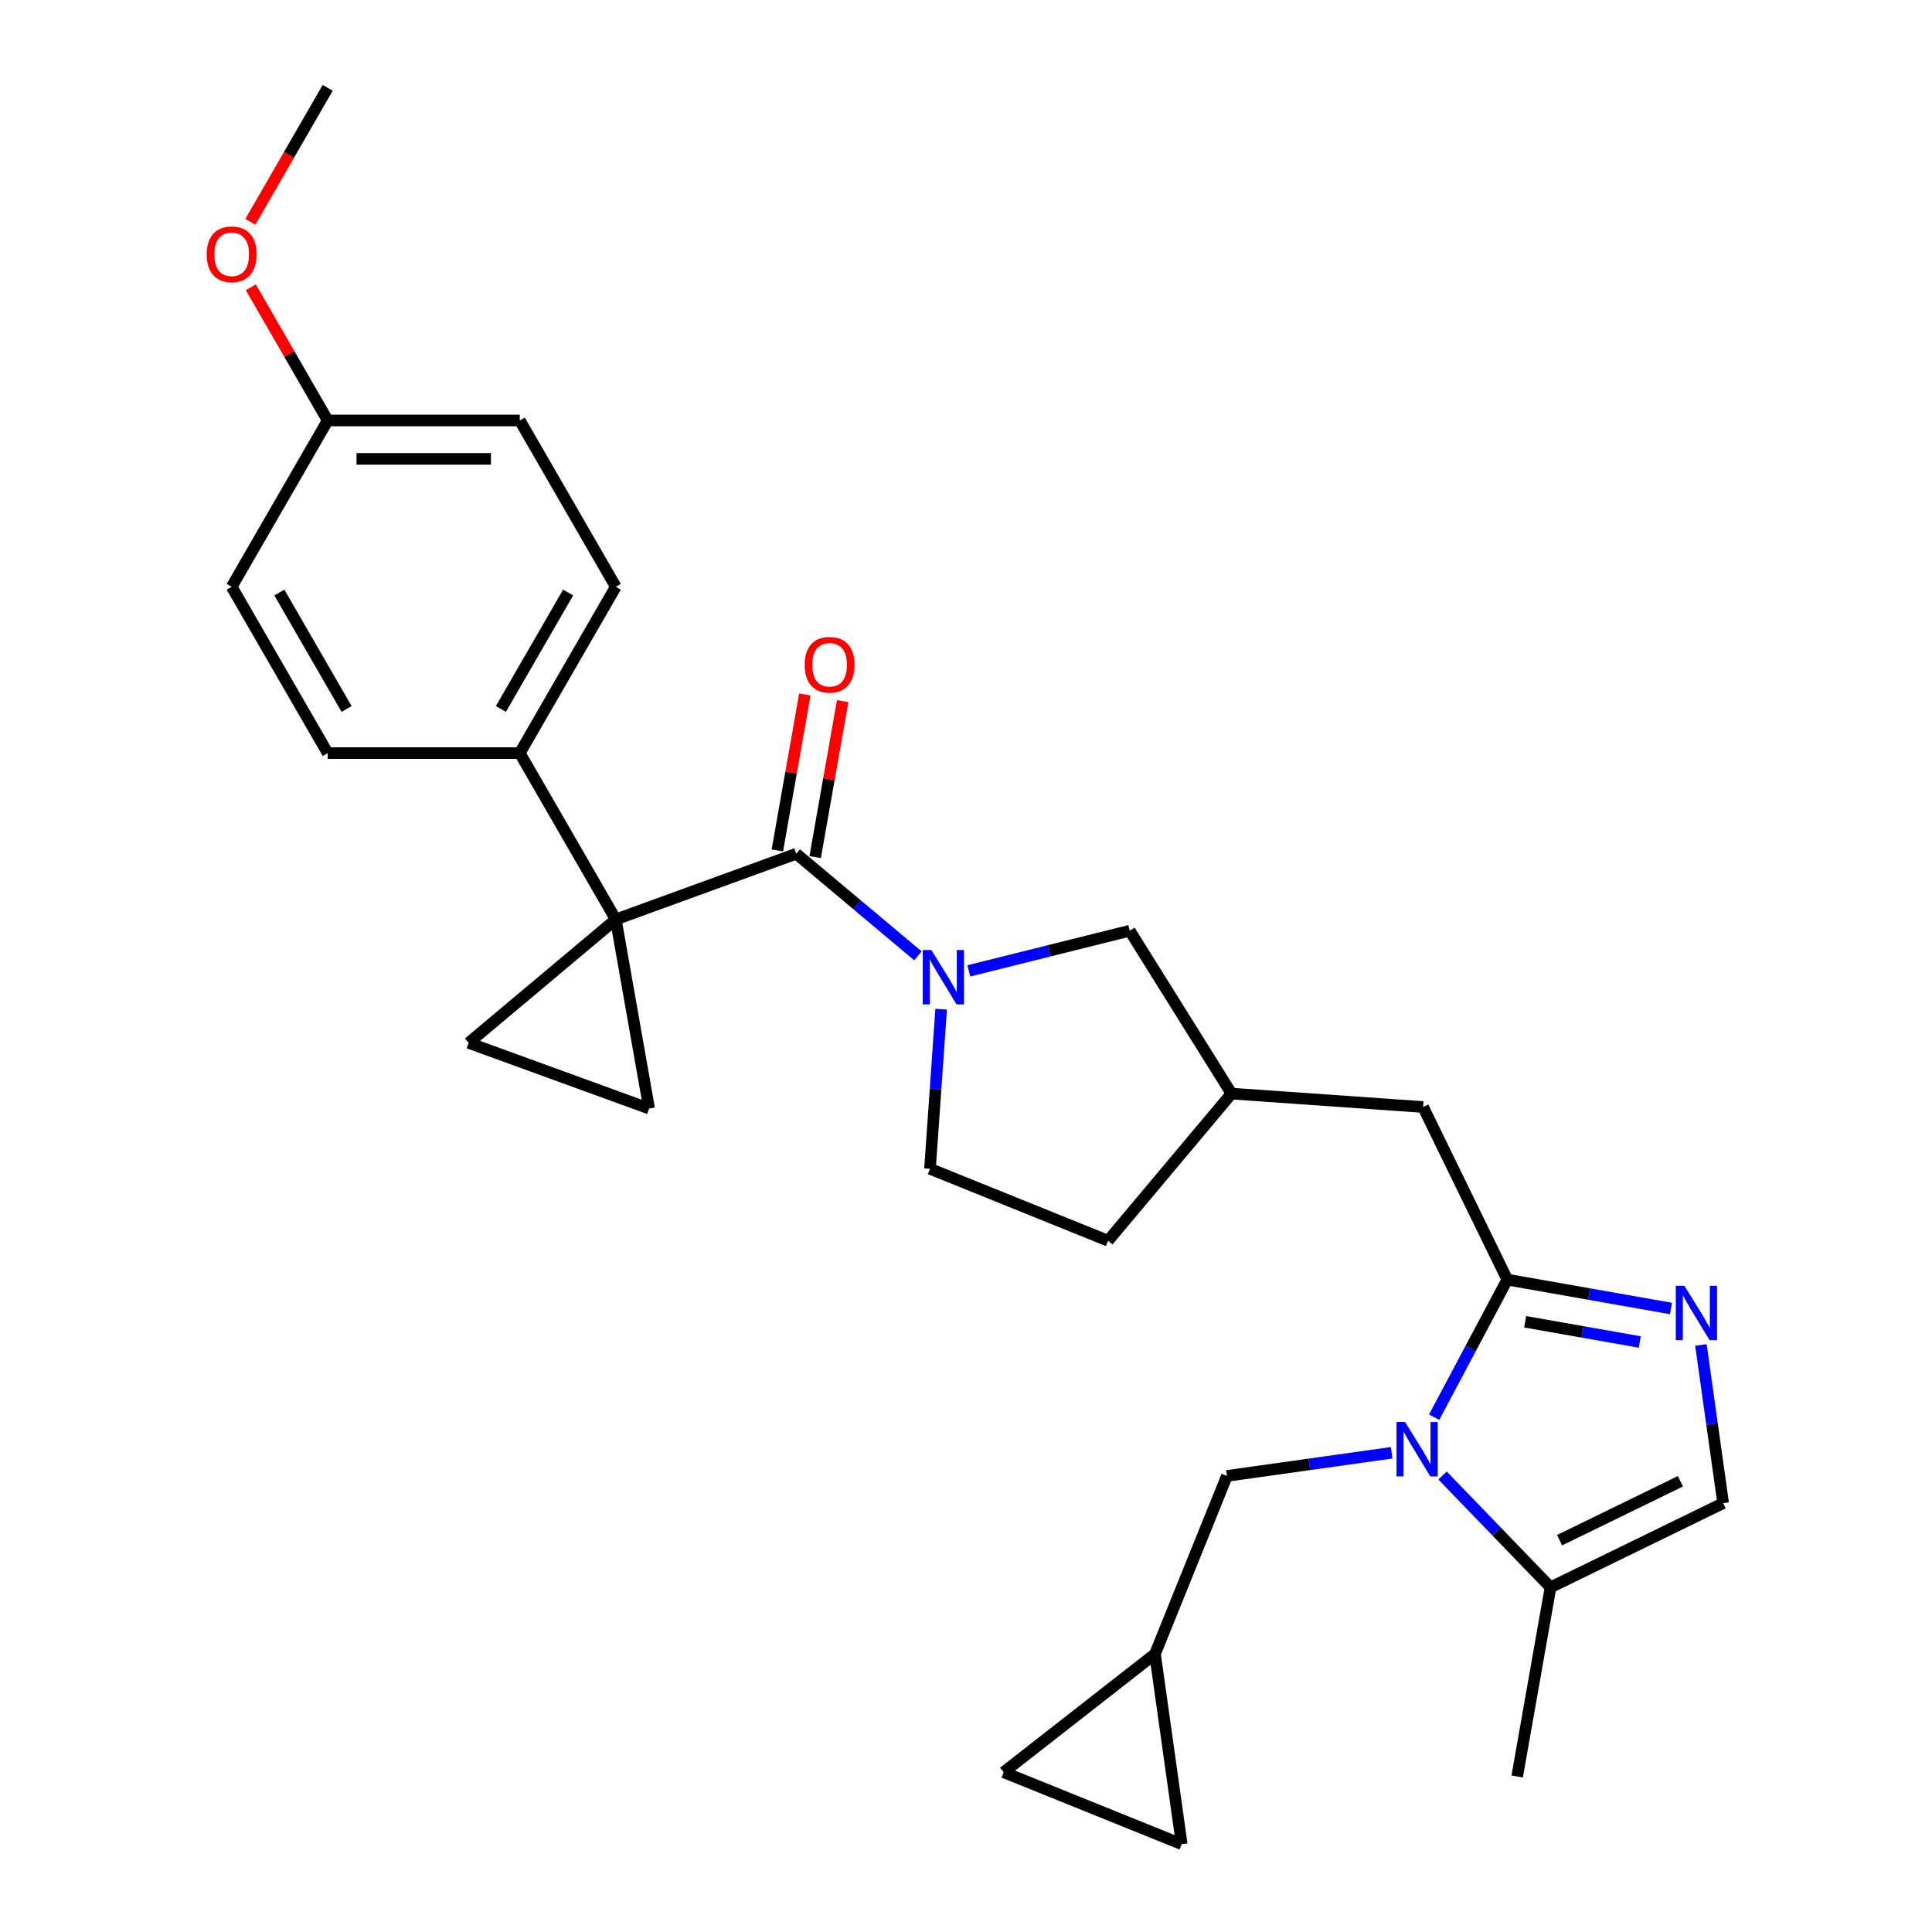 <?xml version='1.0' encoding='iso-8859-1'?>
<svg version='1.1' baseProfile='full'
              xmlns='http://www.w3.org/2000/svg'
                      xmlns:rdkit='http://www.rdkit.org/xml'
                      xmlns:xlink='http://www.w3.org/1999/xlink'
                  xml:space='preserve'
width='1000px' height='1000px' viewBox='0 0 1000 1000'>
<!-- END OF HEADER -->
<rect style='opacity:1.0;fill:#FFFFFF;stroke:none' width='1000' height='1000' x='0' y='0'> </rect>
<path class='bond-1' d='M 318.732,475.899 L 412.144,441.9' style='fill:none;fill-rule:evenodd;stroke:#000000;stroke-width:6px;stroke-linecap:butt;stroke-linejoin:miter;stroke-opacity:1' />
<path class='bond-5' d='M 318.732,475.899 L 335.994,573.796' style='fill:none;fill-rule:evenodd;stroke:#000000;stroke-width:6px;stroke-linecap:butt;stroke-linejoin:miter;stroke-opacity:1' />
<path class='bond-6' d='M 318.732,475.899 L 242.582,539.797' style='fill:none;fill-rule:evenodd;stroke:#000000;stroke-width:6px;stroke-linecap:butt;stroke-linejoin:miter;stroke-opacity:1' />
<path class='bond-9' d='M 318.732,475.899 L 269.029,389.81' style='fill:none;fill-rule:evenodd;stroke:#000000;stroke-width:6px;stroke-linecap:butt;stroke-linejoin:miter;stroke-opacity:1' />
<path class='bond-0' d='M 742.305,733.541 L 761.237,697.936' style='fill:none;fill-rule:evenodd;stroke:#0000FF;stroke-width:6px;stroke-linecap:butt;stroke-linejoin:miter;stroke-opacity:1' />
<path class='bond-0' d='M 761.237,697.936 L 780.168,662.331' style='fill:none;fill-rule:evenodd;stroke:#000000;stroke-width:6px;stroke-linecap:butt;stroke-linejoin:miter;stroke-opacity:1' />
<path class='bond-7' d='M 746.661,763.732 L 774.607,792.671' style='fill:none;fill-rule:evenodd;stroke:#0000FF;stroke-width:6px;stroke-linecap:butt;stroke-linejoin:miter;stroke-opacity:1' />
<path class='bond-7' d='M 774.607,792.671 L 802.553,821.61' style='fill:none;fill-rule:evenodd;stroke:#000000;stroke-width:6px;stroke-linecap:butt;stroke-linejoin:miter;stroke-opacity:1' />
<path class='bond-10' d='M 720.338,751.952 L 677.699,757.945' style='fill:none;fill-rule:evenodd;stroke:#0000FF;stroke-width:6px;stroke-linecap:butt;stroke-linejoin:miter;stroke-opacity:1' />
<path class='bond-10' d='M 677.699,757.945 L 635.06,763.937' style='fill:none;fill-rule:evenodd;stroke:#000000;stroke-width:6px;stroke-linecap:butt;stroke-linejoin:miter;stroke-opacity:1' />
<path class='bond-3' d='M 412.144,441.9 L 443.639,468.327' style='fill:none;fill-rule:evenodd;stroke:#000000;stroke-width:6px;stroke-linecap:butt;stroke-linejoin:miter;stroke-opacity:1' />
<path class='bond-3' d='M 443.639,468.327 L 475.133,494.754' style='fill:none;fill-rule:evenodd;stroke:#0000FF;stroke-width:6px;stroke-linecap:butt;stroke-linejoin:miter;stroke-opacity:1' />
<path class='bond-16' d='M 421.934,443.626 L 429.052,403.257' style='fill:none;fill-rule:evenodd;stroke:#000000;stroke-width:6px;stroke-linecap:butt;stroke-linejoin:miter;stroke-opacity:1' />
<path class='bond-16' d='M 429.052,403.257 L 436.17,362.887' style='fill:none;fill-rule:evenodd;stroke:#FF0000;stroke-width:6px;stroke-linecap:butt;stroke-linejoin:miter;stroke-opacity:1' />
<path class='bond-16' d='M 402.355,440.174 L 409.473,399.804' style='fill:none;fill-rule:evenodd;stroke:#000000;stroke-width:6px;stroke-linecap:butt;stroke-linejoin:miter;stroke-opacity:1' />
<path class='bond-16' d='M 409.473,399.804 L 416.591,359.435' style='fill:none;fill-rule:evenodd;stroke:#FF0000;stroke-width:6px;stroke-linecap:butt;stroke-linejoin:miter;stroke-opacity:1' />
<path class='bond-2' d='M 780.168,662.331 L 736.591,572.985' style='fill:none;fill-rule:evenodd;stroke:#000000;stroke-width:6px;stroke-linecap:butt;stroke-linejoin:miter;stroke-opacity:1' />
<path class='bond-4' d='M 780.168,662.331 L 822.536,669.802' style='fill:none;fill-rule:evenodd;stroke:#000000;stroke-width:6px;stroke-linecap:butt;stroke-linejoin:miter;stroke-opacity:1' />
<path class='bond-4' d='M 822.536,669.802 L 864.903,677.273' style='fill:none;fill-rule:evenodd;stroke:#0000FF;stroke-width:6px;stroke-linecap:butt;stroke-linejoin:miter;stroke-opacity:1' />
<path class='bond-4' d='M 789.426,684.152 L 819.083,689.381' style='fill:none;fill-rule:evenodd;stroke:#000000;stroke-width:6px;stroke-linecap:butt;stroke-linejoin:miter;stroke-opacity:1' />
<path class='bond-4' d='M 819.083,689.381 L 848.741,694.611' style='fill:none;fill-rule:evenodd;stroke:#0000FF;stroke-width:6px;stroke-linecap:butt;stroke-linejoin:miter;stroke-opacity:1' />
<path class='bond-12' d='M 501.456,502.516 L 543.102,492.133' style='fill:none;fill-rule:evenodd;stroke:#0000FF;stroke-width:6px;stroke-linecap:butt;stroke-linejoin:miter;stroke-opacity:1' />
<path class='bond-12' d='M 543.102,492.133 L 584.749,481.749' style='fill:none;fill-rule:evenodd;stroke:#000000;stroke-width:6px;stroke-linecap:butt;stroke-linejoin:miter;stroke-opacity:1' />
<path class='bond-17' d='M 487.136,522.359 L 484.248,563.661' style='fill:none;fill-rule:evenodd;stroke:#0000FF;stroke-width:6px;stroke-linecap:butt;stroke-linejoin:miter;stroke-opacity:1' />
<path class='bond-17' d='M 484.248,563.661 L 481.36,604.962' style='fill:none;fill-rule:evenodd;stroke:#000000;stroke-width:6px;stroke-linecap:butt;stroke-linejoin:miter;stroke-opacity:1' />
<path class='bond-8' d='M 880.392,696.155 L 886.146,737.094' style='fill:none;fill-rule:evenodd;stroke:#0000FF;stroke-width:6px;stroke-linecap:butt;stroke-linejoin:miter;stroke-opacity:1' />
<path class='bond-8' d='M 886.146,737.094 L 891.9,778.033' style='fill:none;fill-rule:evenodd;stroke:#000000;stroke-width:6px;stroke-linecap:butt;stroke-linejoin:miter;stroke-opacity:1' />
<path class='bond-28' d='M 335.994,573.796 L 242.582,539.797' style='fill:none;fill-rule:evenodd;stroke:#000000;stroke-width:6px;stroke-linecap:butt;stroke-linejoin:miter;stroke-opacity:1' />
<path class='bond-26' d='M 802.553,821.61 L 785.292,919.507' style='fill:none;fill-rule:evenodd;stroke:#000000;stroke-width:6px;stroke-linecap:butt;stroke-linejoin:miter;stroke-opacity:1' />
<path class='bond-31' d='M 802.553,821.61 L 891.9,778.033' style='fill:none;fill-rule:evenodd;stroke:#000000;stroke-width:6px;stroke-linecap:butt;stroke-linejoin:miter;stroke-opacity:1' />
<path class='bond-31' d='M 807.24,797.204 L 869.782,766.7' style='fill:none;fill-rule:evenodd;stroke:#000000;stroke-width:6px;stroke-linecap:butt;stroke-linejoin:miter;stroke-opacity:1' />
<path class='bond-19' d='M 269.029,389.81 L 318.732,303.721' style='fill:none;fill-rule:evenodd;stroke:#000000;stroke-width:6px;stroke-linecap:butt;stroke-linejoin:miter;stroke-opacity:1' />
<path class='bond-19' d='M 259.267,366.956 L 294.059,306.694' style='fill:none;fill-rule:evenodd;stroke:#000000;stroke-width:6px;stroke-linecap:butt;stroke-linejoin:miter;stroke-opacity:1' />
<path class='bond-20' d='M 269.029,389.81 L 169.622,389.81' style='fill:none;fill-rule:evenodd;stroke:#000000;stroke-width:6px;stroke-linecap:butt;stroke-linejoin:miter;stroke-opacity:1' />
<path class='bond-11' d='M 635.06,763.937 L 597.821,856.106' style='fill:none;fill-rule:evenodd;stroke:#000000;stroke-width:6px;stroke-linecap:butt;stroke-linejoin:miter;stroke-opacity:1' />
<path class='bond-14' d='M 597.821,856.106 L 611.656,954.545' style='fill:none;fill-rule:evenodd;stroke:#000000;stroke-width:6px;stroke-linecap:butt;stroke-linejoin:miter;stroke-opacity:1' />
<path class='bond-15' d='M 597.821,856.106 L 519.488,917.307' style='fill:none;fill-rule:evenodd;stroke:#000000;stroke-width:6px;stroke-linecap:butt;stroke-linejoin:miter;stroke-opacity:1' />
<path class='bond-18' d='M 584.749,481.749 L 637.426,566.051' style='fill:none;fill-rule:evenodd;stroke:#000000;stroke-width:6px;stroke-linecap:butt;stroke-linejoin:miter;stroke-opacity:1' />
<path class='bond-13' d='M 736.591,572.985 L 637.426,566.051' style='fill:none;fill-rule:evenodd;stroke:#000000;stroke-width:6px;stroke-linecap:butt;stroke-linejoin:miter;stroke-opacity:1' />
<path class='bond-32' d='M 611.656,954.545 L 519.488,917.307' style='fill:none;fill-rule:evenodd;stroke:#000000;stroke-width:6px;stroke-linecap:butt;stroke-linejoin:miter;stroke-opacity:1' />
<path class='bond-21' d='M 481.36,604.962 L 573.529,642.201' style='fill:none;fill-rule:evenodd;stroke:#000000;stroke-width:6px;stroke-linecap:butt;stroke-linejoin:miter;stroke-opacity:1' />
<path class='bond-30' d='M 637.426,566.051 L 573.529,642.201' style='fill:none;fill-rule:evenodd;stroke:#000000;stroke-width:6px;stroke-linecap:butt;stroke-linejoin:miter;stroke-opacity:1' />
<path class='bond-24' d='M 318.732,303.721 L 269.029,217.632' style='fill:none;fill-rule:evenodd;stroke:#000000;stroke-width:6px;stroke-linecap:butt;stroke-linejoin:miter;stroke-opacity:1' />
<path class='bond-23' d='M 169.622,389.81 L 119.918,303.721' style='fill:none;fill-rule:evenodd;stroke:#000000;stroke-width:6px;stroke-linecap:butt;stroke-linejoin:miter;stroke-opacity:1' />
<path class='bond-23' d='M 179.384,366.956 L 144.592,306.694' style='fill:none;fill-rule:evenodd;stroke:#000000;stroke-width:6px;stroke-linecap:butt;stroke-linejoin:miter;stroke-opacity:1' />
<path class='bond-22' d='M 169.622,217.632 L 119.918,303.721' style='fill:none;fill-rule:evenodd;stroke:#000000;stroke-width:6px;stroke-linecap:butt;stroke-linejoin:miter;stroke-opacity:1' />
<path class='bond-25' d='M 169.622,217.632 L 149.723,183.167' style='fill:none;fill-rule:evenodd;stroke:#000000;stroke-width:6px;stroke-linecap:butt;stroke-linejoin:miter;stroke-opacity:1' />
<path class='bond-25' d='M 149.723,183.167 L 129.824,148.701' style='fill:none;fill-rule:evenodd;stroke:#FF0000;stroke-width:6px;stroke-linecap:butt;stroke-linejoin:miter;stroke-opacity:1' />
<path class='bond-29' d='M 169.622,217.632 L 269.029,217.632' style='fill:none;fill-rule:evenodd;stroke:#000000;stroke-width:6px;stroke-linecap:butt;stroke-linejoin:miter;stroke-opacity:1' />
<path class='bond-29' d='M 184.533,237.514 L 254.118,237.514' style='fill:none;fill-rule:evenodd;stroke:#000000;stroke-width:6px;stroke-linecap:butt;stroke-linejoin:miter;stroke-opacity:1' />
<path class='bond-27' d='M 129.572,114.823 L 149.597,80.139' style='fill:none;fill-rule:evenodd;stroke:#FF0000;stroke-width:6px;stroke-linecap:butt;stroke-linejoin:miter;stroke-opacity:1' />
<path class='bond-27' d='M 149.597,80.139 L 169.622,45.455' style='fill:none;fill-rule:evenodd;stroke:#000000;stroke-width:6px;stroke-linecap:butt;stroke-linejoin:miter;stroke-opacity:1' />
<path  class='atom-1' d='M 727.277 736.027
L 736.502 750.938
Q 737.416 752.409, 738.887 755.073
Q 740.359 757.737, 740.438 757.896
L 740.438 736.027
L 744.176 736.027
L 744.176 764.179
L 740.319 764.179
L 730.418 747.876
Q 729.265 745.967, 728.032 743.78
Q 726.839 741.593, 726.481 740.917
L 726.481 764.179
L 722.823 764.179
L 722.823 736.027
L 727.277 736.027
' fill='#0000FF'/>
<path  class='atom-4' d='M 482.072 491.722
L 491.297 506.633
Q 492.211 508.104, 493.682 510.768
Q 495.154 513.432, 495.233 513.591
L 495.233 491.722
L 498.971 491.722
L 498.971 519.874
L 495.114 519.874
L 485.213 503.571
Q 484.06 501.662, 482.827 499.475
Q 481.634 497.288, 481.276 496.612
L 481.276 519.874
L 477.618 519.874
L 477.618 491.722
L 482.072 491.722
' fill='#0000FF'/>
<path  class='atom-5' d='M 871.842 665.517
L 881.067 680.428
Q 881.982 681.9, 883.453 684.564
Q 884.924 687.228, 885.004 687.387
L 885.004 665.517
L 888.741 665.517
L 888.741 693.669
L 884.884 693.669
L 874.983 677.367
Q 873.83 675.458, 872.598 673.271
Q 871.405 671.084, 871.047 670.408
L 871.047 693.669
L 867.389 693.669
L 867.389 665.517
L 871.842 665.517
' fill='#0000FF'/>
<path  class='atom-17' d='M 416.483 344.083
Q 416.483 337.323, 419.823 333.546
Q 423.163 329.768, 429.406 329.768
Q 435.649 329.768, 438.989 333.546
Q 442.329 337.323, 442.329 344.083
Q 442.329 350.922, 438.949 354.819
Q 435.569 358.676, 429.406 358.676
Q 423.203 358.676, 419.823 354.819
Q 416.483 350.962, 416.483 344.083
M 429.406 355.495
Q 433.701 355.495, 436.007 352.632
Q 438.353 349.729, 438.353 344.083
Q 438.353 338.556, 436.007 335.772
Q 433.701 332.949, 429.406 332.949
Q 425.112 332.949, 422.766 335.733
Q 420.46 338.516, 420.46 344.083
Q 420.46 349.769, 422.766 352.632
Q 425.112 355.495, 429.406 355.495
' fill='#FF0000'/>
<path  class='atom-26' d='M 106.996 131.623
Q 106.996 124.863, 110.336 121.086
Q 113.676 117.308, 119.918 117.308
Q 126.161 117.308, 129.501 121.086
Q 132.841 124.863, 132.841 131.623
Q 132.841 138.462, 129.462 142.359
Q 126.082 146.216, 119.918 146.216
Q 113.715 146.216, 110.336 142.359
Q 106.996 138.502, 106.996 131.623
M 119.918 143.035
Q 124.213 143.035, 126.519 140.172
Q 128.865 137.269, 128.865 131.623
Q 128.865 126.096, 126.519 123.313
Q 124.213 120.489, 119.918 120.489
Q 115.624 120.489, 113.278 123.273
Q 110.972 126.056, 110.972 131.623
Q 110.972 137.309, 113.278 140.172
Q 115.624 143.035, 119.918 143.035
' fill='#FF0000'/>
</svg>
